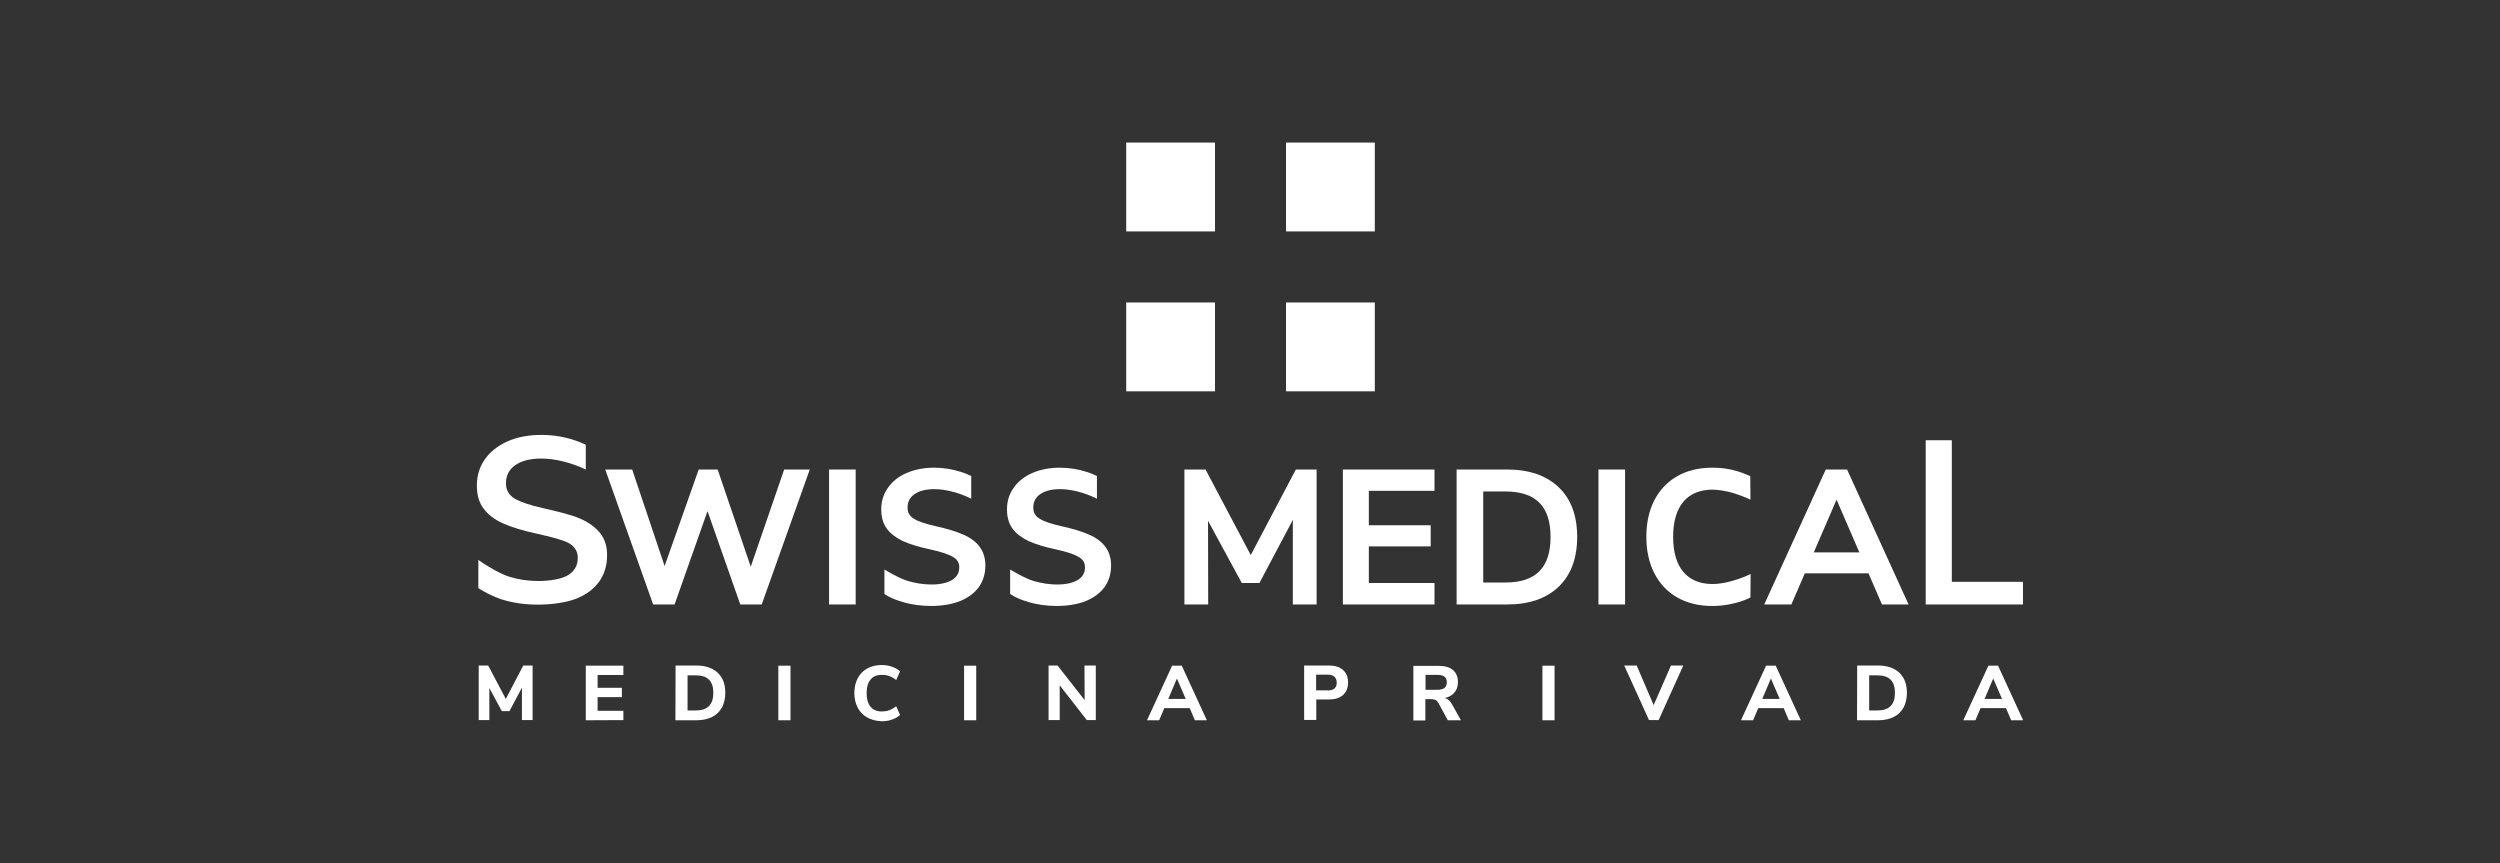 <svg width="1080" height="373" viewBox="0 0 1080 373" fill="none" xmlns="http://www.w3.org/2000/svg">
<rect x="0" y="0" width="1080" height="373" fill="#333333" stroke="none"/>
<path d="M259.31 230.365C257.299 227.85 254.424 225.691 250.617 224.04C246.883 222.384 240.562 220.875 234.524 219.513C228.78 218.218 224.685 216.783 222.239 215.342C219.799 213.833 218.573 211.606 218.573 208.802C218.573 205.422 219.94 202.766 222.668 200.895C225.397 199.024 229.136 198.092 233.802 198.092C239.766 198.092 246.731 199.816 253.052 202.834V192.123C251.544 191.405 249.747 190.688 248.239 190.184C243.715 188.675 238.829 187.884 233.802 187.884C228.34 187.884 223.386 188.817 219.217 190.688C215.049 192.558 211.745 195.142 209.446 198.448C207.147 201.754 206 205.49 206 209.662C206 213.833 206.932 217.066 208.875 219.654C210.744 222.243 213.614 224.47 217.353 226.126C221.087 227.781 226.046 229.291 232.006 230.58C237.823 231.874 243.285 233.241 245.799 234.677C248.313 236.113 249.606 238.272 249.606 241.002C249.606 244.167 248.239 246.682 245.511 248.406C242.783 250.13 237.609 250.995 232.582 250.995C228.057 250.995 223.815 250.35 219.94 249.124C216.274 247.976 210.242 244.523 206.649 241.867V254.086C209.236 255.742 213.043 257.754 216.85 258.975C221.663 260.484 226.905 261.202 232.367 261.202C238.185 261.202 244.652 260.337 248.962 258.614C253.272 256.89 256.576 254.442 258.875 251.209C261.101 248.044 262.253 244.235 262.253 240.069C262.326 236.186 261.321 232.953 259.31 230.365Z" fill="white"/>
<path d="M324.323 244.811L310.027 202.834H301.837L287.111 244.523L273.103 202.834H261.467L282.157 261.129H291.421L305.644 220.802L319.799 261.129H329.063L349.821 202.834H338.761L324.323 244.811Z" fill="white"/>
<path d="M369.652 202.834H358.158V261.129H369.652V202.834Z" fill="white"/>
<path d="M416.27 231.009C413.253 229.642 409.231 228.421 404.346 227.341C399.821 226.335 396.59 225.256 394.721 224.035C392.924 222.955 392.06 221.373 392.06 219.293C392.06 216.777 393.066 214.839 395.077 213.471C397.161 212.035 400.036 211.312 403.623 211.312C408.294 211.312 413.965 212.748 418.925 215.122L419.569 215.483V205.637L419.281 205.496C418.061 204.919 416.552 204.275 415.259 203.913C411.593 202.692 407.645 202.043 403.55 202.043C399.098 202.043 395.071 202.834 391.626 204.343C388.18 205.852 385.446 208.011 383.582 210.741C381.644 213.471 380.707 216.563 380.707 220.016C380.707 223.469 381.498 226.126 383.079 228.353C384.661 230.511 387.028 232.304 390.049 233.745C393.066 235.112 397.019 236.333 401.832 237.339C406.43 238.345 409.734 239.425 411.672 240.572C413.541 241.652 414.4 243.087 414.4 245.1C414.4 247.473 413.395 249.197 411.384 250.492C409.3 251.786 406.283 252.504 402.403 252.504C398.884 252.504 395.579 251.927 392.49 251.068C388.541 249.989 382.074 246.038 382.074 246.038V256.601L382.289 256.743C384.373 258.11 386.525 259.043 389.688 259.976C393.568 261.197 397.805 261.773 402.261 261.773C407.001 261.773 411.169 261.055 414.688 259.688C418.207 258.252 420.936 256.24 422.878 253.578C424.748 250.916 425.68 247.83 425.68 244.303C425.68 241.07 424.816 238.335 423.166 236.181C421.732 234.169 419.359 232.372 416.27 231.004V231.009Z" fill="white"/>
<path d="M470.58 231.009C467.563 229.642 463.541 228.421 458.656 227.341C454.131 226.335 450.9 225.256 449.03 224.035C447.234 222.955 446.37 221.373 446.37 219.293C446.37 216.777 447.376 214.839 449.387 213.471C451.471 212.035 454.346 211.312 457.933 211.312C462.604 211.312 468.275 212.748 473.235 215.122L473.879 215.483V205.637L473.591 205.496C472.371 204.919 470.862 204.275 469.569 203.913C465.903 202.692 461.955 202.043 457.86 202.043C453.408 202.043 449.381 202.834 445.936 204.343C442.49 205.852 439.756 208.011 437.892 210.741C435.954 213.471 435.017 216.563 435.017 220.016C435.017 223.469 435.808 226.126 437.389 228.353C438.971 230.511 441.338 232.304 444.359 233.745C447.376 235.112 451.329 236.333 456.142 237.339C460.74 238.345 464.044 239.425 465.982 240.572C467.851 241.652 468.71 243.087 468.71 245.1C468.71 247.473 467.705 249.197 465.694 250.492C463.609 251.786 460.593 252.504 456.713 252.504C453.194 252.504 449.889 251.927 446.8 251.068C442.851 249.989 436.384 246.038 436.384 246.038V256.601L436.599 256.743C438.683 258.11 440.835 259.043 443.998 259.976C447.878 261.197 452.115 261.773 456.571 261.773C461.311 261.773 465.479 261.055 468.998 259.688C472.517 258.252 475.245 256.24 477.188 253.578C479.058 250.916 479.99 247.83 479.99 244.303C479.99 241.07 479.126 238.335 477.476 236.181C476.041 234.169 473.669 232.372 470.58 231.004V231.009Z" fill="white"/>
<path d="M540.327 239.781L520.789 202.834H511.667V261.129H521.941L521.868 224.973L536.452 251.854H544.066L558.504 224.611V261.129H568.773V202.834H559.797L540.327 239.781Z" fill="white"/>
<path d="M580.126 261.129H619.705V251.854H591.333V236.04H618.056V226.912H591.333V212.035H619.705V202.834H580.126V261.129Z" fill="white"/>
<path d="M651.026 202.834H629.262V261.129H651.026C660.578 261.129 668.051 258.54 673.366 253.436C678.681 248.333 681.341 241.075 681.341 231.942C681.341 222.809 678.681 215.551 673.366 210.521C668.051 205.417 660.578 202.829 651.026 202.829V202.834ZM640.752 212.323H650.377C663.453 212.323 669.842 218.721 669.842 231.947C669.842 245.173 663.521 251.644 650.377 251.644H640.752V212.323Z" fill="white"/>
<path d="M702.032 202.834H690.537V261.129H702.032V202.834Z" fill="white"/>
<path d="M739.741 211.532C742.543 211.532 746.423 212.25 748.937 213.041C753.676 214.55 756.19 215.845 756.19 215.845L756.116 205.711C756.116 205.711 753.173 204.343 750.728 203.625C746.706 202.404 743.543 202.043 739.668 202.043C733.923 202.043 728.823 203.263 724.581 205.711C720.271 208.152 716.967 211.679 714.668 216.133C712.369 220.587 711.222 225.911 711.222 231.874C711.222 237.837 712.369 243.161 714.668 247.615C716.967 252.142 720.271 255.663 724.581 258.11C728.891 260.558 733.918 261.778 739.668 261.778C749.581 261.778 756.19 258.11 756.19 258.11L756.263 247.976C756.263 247.976 747.57 252.289 739.815 252.289C734.426 252.289 730.189 250.565 727.241 247.112C724.298 243.664 722.79 238.487 722.79 231.874C722.79 225.261 724.298 220.231 727.241 216.709C730.116 213.33 734.353 211.532 739.741 211.532Z" fill="white"/>
<path d="M788.731 202.834L762.154 261.129H773.864L779.682 247.688H807.195L813.013 261.129H824.508L797.932 202.834H788.731ZM803.242 238.628H783.557L793.397 215.845L803.236 238.628H803.242Z" fill="white"/>
<path d="M843.182 190.184H831.907V261.129H873.927V251.351H843.182V190.184Z" fill="white"/>
<path d="M226.051 287.507H230.073V311.082H225.475V297.065L220.087 307.199H216.782L211.394 297.206V311.076H206.801V287.502H210.896L218.511 301.948L226.051 287.502V287.507Z" fill="white"/>
<path d="M253.062 311.155V287.58H269.296V291.605H258.163V297.138H268.652V301.162H258.163V307.057H269.296V311.082L253.062 311.155Z" fill="white"/>
<path d="M291.851 287.507H301.046C303.633 287.507 305.786 288.01 307.655 288.943C309.525 289.875 310.886 291.243 311.892 292.967C312.897 294.764 313.326 296.85 313.326 299.292C313.326 301.733 312.824 303.892 311.892 305.616C310.886 307.414 309.519 308.781 307.655 309.714C305.786 310.647 303.56 311.15 300.973 311.15H291.777L291.851 287.502V287.507ZM300.617 306.916C305.644 306.916 308.158 304.401 308.158 299.297C308.158 294.193 305.644 291.751 300.617 291.751H297.025V306.916H300.617Z" fill="white"/>
<path d="M336.247 311.155V287.58H341.489V311.155H336.247Z" fill="white"/>
<path d="M374.606 309.934C372.81 308.928 371.443 307.492 370.511 305.695C369.579 303.898 369.076 301.744 369.076 299.37C369.076 296.996 369.579 294.843 370.511 293.046C371.443 291.248 372.81 289.812 374.606 288.806C376.403 287.8 378.487 287.297 380.854 287.297C382.435 287.297 383.943 287.512 385.305 288.015C386.74 288.518 387.892 289.163 388.824 290.027L387.169 293.763C386.164 292.972 385.158 292.396 384.08 292.039C383.074 291.678 381.995 291.536 380.917 291.536C378.832 291.536 377.183 292.181 376.104 293.549C374.957 294.916 374.381 296.855 374.381 299.444C374.381 302.032 374.957 303.971 376.104 305.339C377.251 306.706 378.832 307.351 380.917 307.351C381.995 307.351 383.074 307.209 384.08 306.848C385.085 306.486 386.09 305.915 387.169 305.124L388.824 308.86C387.892 309.724 386.74 310.369 385.305 310.872C383.87 311.375 382.362 311.59 380.854 311.59C378.482 311.448 376.403 310.945 374.606 309.934Z" fill="white"/>
<path d="M416.484 311.155V287.58H421.726V311.155H416.484Z" fill="white"/>
<path d="M468.495 287.507H473.381V311.082H469.501L457.791 296.059V311.082H452.979V287.507H456.859L468.569 302.457L468.495 287.507Z" fill="white"/>
<path d="M516.191 311.155L513.966 305.91H502.974L500.748 311.155H495.506L506.352 287.58H510.52L521.365 311.155H516.191ZM504.697 301.953H512.238L508.431 293.114L504.697 301.953Z" fill="white"/>
<path d="M563.39 287.507H574.235C576.822 287.507 578.76 288.151 580.2 289.446C581.634 290.74 582.357 292.537 582.357 294.838C582.357 297.138 581.64 298.935 580.2 300.23C578.76 301.524 576.754 302.168 574.235 302.168H568.632V311.008H563.39V287.502V287.507ZM573.586 298.291C576.173 298.291 577.466 297.143 577.466 294.911C577.466 293.763 577.105 292.899 576.461 292.322C575.816 291.746 574.806 291.458 573.518 291.458H568.558V298.212H573.586V298.291Z" fill="white"/>
<path d="M631.127 311.155H625.45L621.355 303.609C620.994 303.033 620.637 302.603 620.135 302.388C619.632 302.174 619.056 302.027 618.339 302.027H615.752V311.228H610.578V287.654H621.423C624.151 287.654 626.309 288.23 627.67 289.451C629.105 290.672 629.828 292.396 629.828 294.696C629.828 296.493 629.325 298.003 628.32 299.15C627.314 300.371 625.948 301.162 624.151 301.524C625.371 301.812 626.377 302.745 627.241 304.186L631.121 311.16L631.127 311.155ZM624.015 297.211C624.659 296.708 625.021 295.844 625.021 294.769C625.021 293.622 624.659 292.831 624.015 292.328C623.371 291.825 622.292 291.536 620.784 291.536H615.825V298.008H620.784C622.219 298.008 623.298 297.72 624.015 297.217V297.211Z" fill="white"/>
<path d="M666.328 311.155V287.58H671.57V311.155H666.328Z" fill="white"/>
<path d="M721.853 287.507H727.168L716.537 311.082H712.369L701.665 287.507H707.054L714.38 304.615L721.853 287.507Z" fill="white"/>
<path d="M772.785 311.155L770.559 305.91H759.567L757.342 311.155H752.1L762.945 287.58H767.114L777.959 311.155H772.785ZM761.29 301.953H768.831L765.024 293.114L761.29 301.953Z" fill="white"/>
<path d="M802.309 287.507H811.505C814.092 287.507 816.244 288.01 818.114 288.943C819.983 289.875 821.345 291.243 822.35 292.967C823.356 294.764 823.785 296.85 823.785 299.292C823.785 301.733 823.282 303.892 822.35 305.616C821.345 307.414 819.978 308.781 818.114 309.714C816.25 310.647 814.019 311.15 811.432 311.15H802.236L802.309 287.502V287.507ZM811.076 306.916C816.103 306.916 818.617 304.401 818.617 299.297C818.617 294.193 816.103 291.751 811.076 291.751H807.483V306.916H811.076Z" fill="white"/>
<path d="M868.826 311.155L866.601 305.91H855.609L853.383 311.155H848.141L858.986 287.58H863.155L874 311.155H868.826ZM857.337 301.953H864.878L861.071 293.114L857.337 301.953Z" fill="white"/>
<path d="M524.884 130.669H486.525V169.052H524.884V130.669Z" fill="white"/>
<path d="M524.884 61.59H486.525V99.973H524.884V61.59Z" fill="white"/>
<path d="M593.915 130.669H555.556V169.052H593.915V130.669Z" fill="white"/>
<path d="M593.915 61.59H555.556V99.973H593.915V61.59Z" fill="white"/>
</svg>
